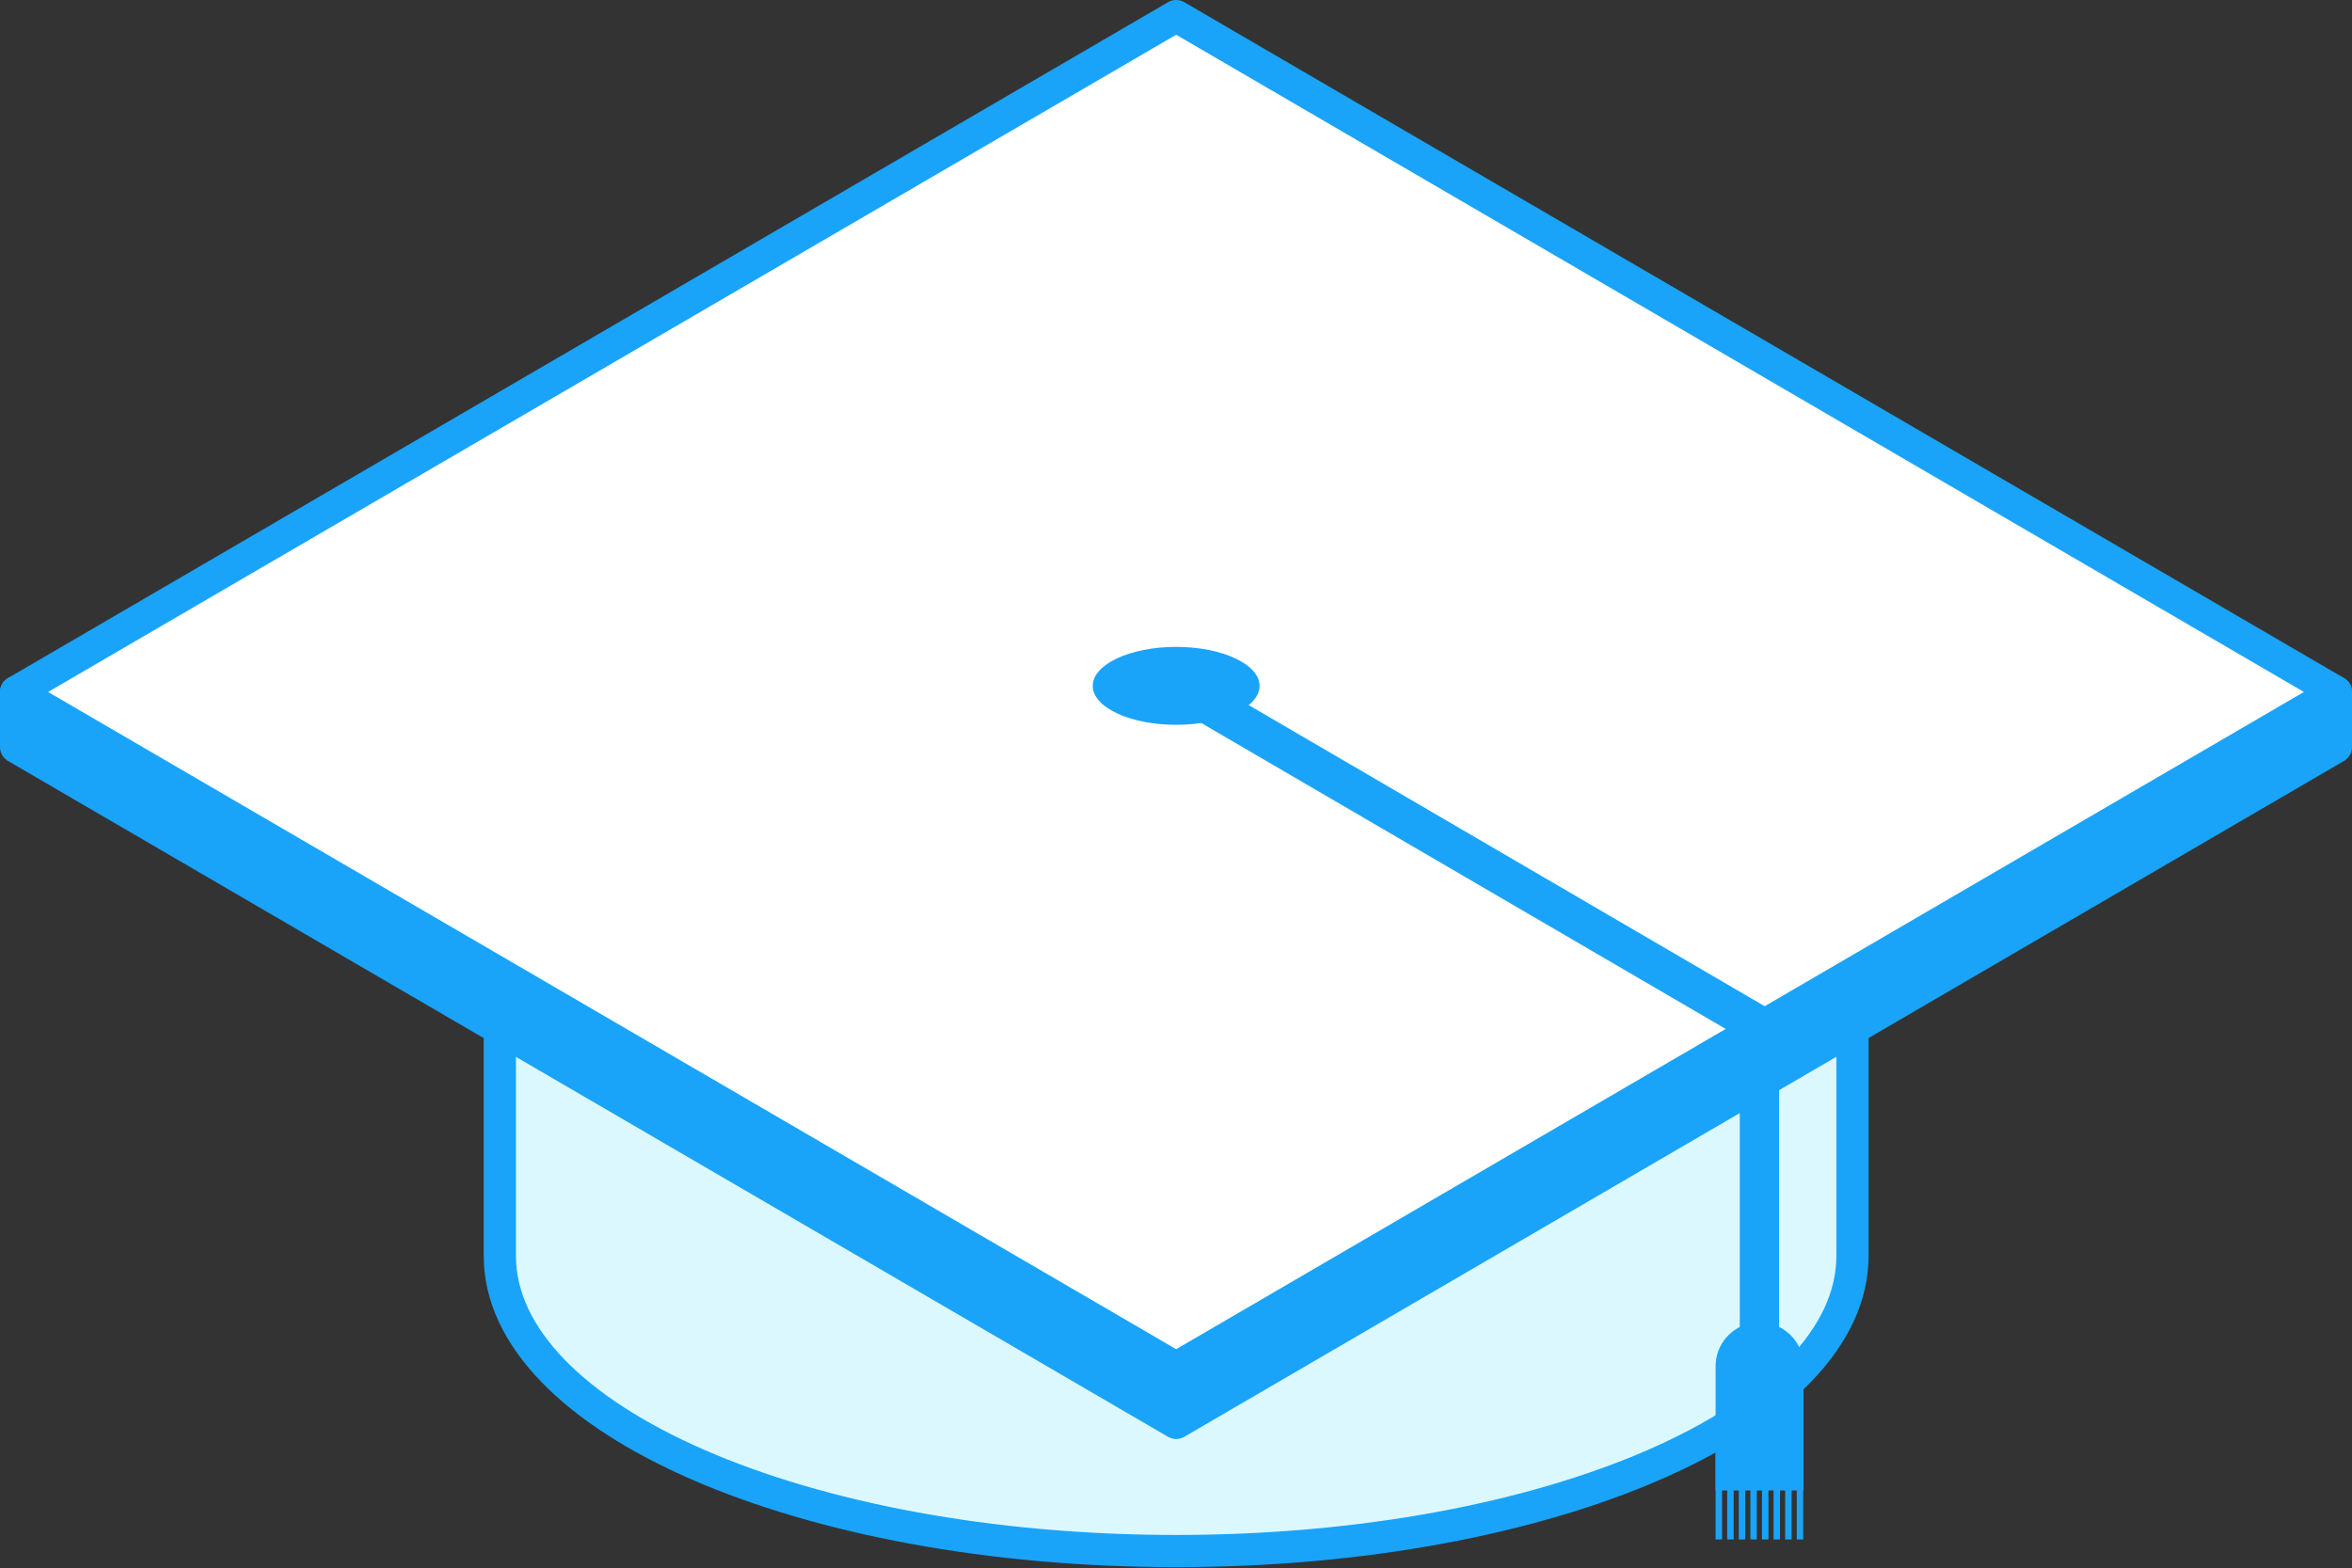 <svg xmlns="http://www.w3.org/2000/svg" viewBox="0 0 73.03 48.7"><rect x="0" y="0" width="73.03" height="48.7" fill="#333333" stroke="none"/><defs><style>.cls-1{fill:#dcf8ff;stroke-miterlimit:10;}.cls-1,.cls-2,.cls-3{stroke:#19a4f9;}.cls-2,.cls-4{fill:#19a4f9;}.cls-2,.cls-3{stroke-linecap:round;stroke-linejoin:round;}.cls-3{fill:#fff;}</style></defs><title>graphic new</title><g id="Layer_1" data-name="Layer 1"><path class="cls-1" d="M52,23.61c-3.84-1.84-9.37-3-15.51-3s-11.68,1.15-15.52,3H15.52V39c0,5.07,9.4,9.17,21,9.17s21-4.1,21-9.17V23.61Z"/><ellipse class="cls-1" cx="36.52" cy="23.61" rx="21" ry="9.17"/><polygon class="cls-2" points="72.53 21.49 71.35 21.49 36.52 2.21 1.68 21.49 0.5 21.49 0.5 23.2 36.52 44.19 72.53 23.2 72.53 23.2 72.53 23.2 72.53 21.49"/><polygon class="cls-3" points="36.52 0.5 0.5 21.49 36.52 42.48 72.53 21.49 36.52 0.5"/><ellipse class="cls-4" cx="36.52" cy="21.3" rx="2.59" ry="1.21"/><polygon class="cls-4" points="55.24 43.02 54.02 43.02 54.02 32.21 36.23 21.83 36.84 20.77 55.24 31.51 55.24 43.02"/><path class="cls-4" d="M56,46.29H53.27V42.43a1.36,1.36,0,0,1,1.37-1.36h0A1.36,1.36,0,0,1,56,42.43Z"/><rect class="cls-4" x="53.27" y="45.09" width="0.2" height="2.72"/><rect class="cls-4" x="53.63" y="45.09" width="0.2" height="2.72"/><rect class="cls-4" x="53.99" y="45.09" width="0.2" height="2.72"/><rect class="cls-4" x="54.35" y="45.09" width="0.2" height="2.72"/><rect class="cls-4" x="54.71" y="45.09" width="0.2" height="2.72"/><rect class="cls-4" x="55.07" y="45.09" width="0.2" height="2.72"/><rect class="cls-4" x="55.43" y="45.09" width="0.2" height="2.72"/><rect class="cls-4" x="55.79" y="45.09" width="0.2" height="2.72"/></g></svg>
